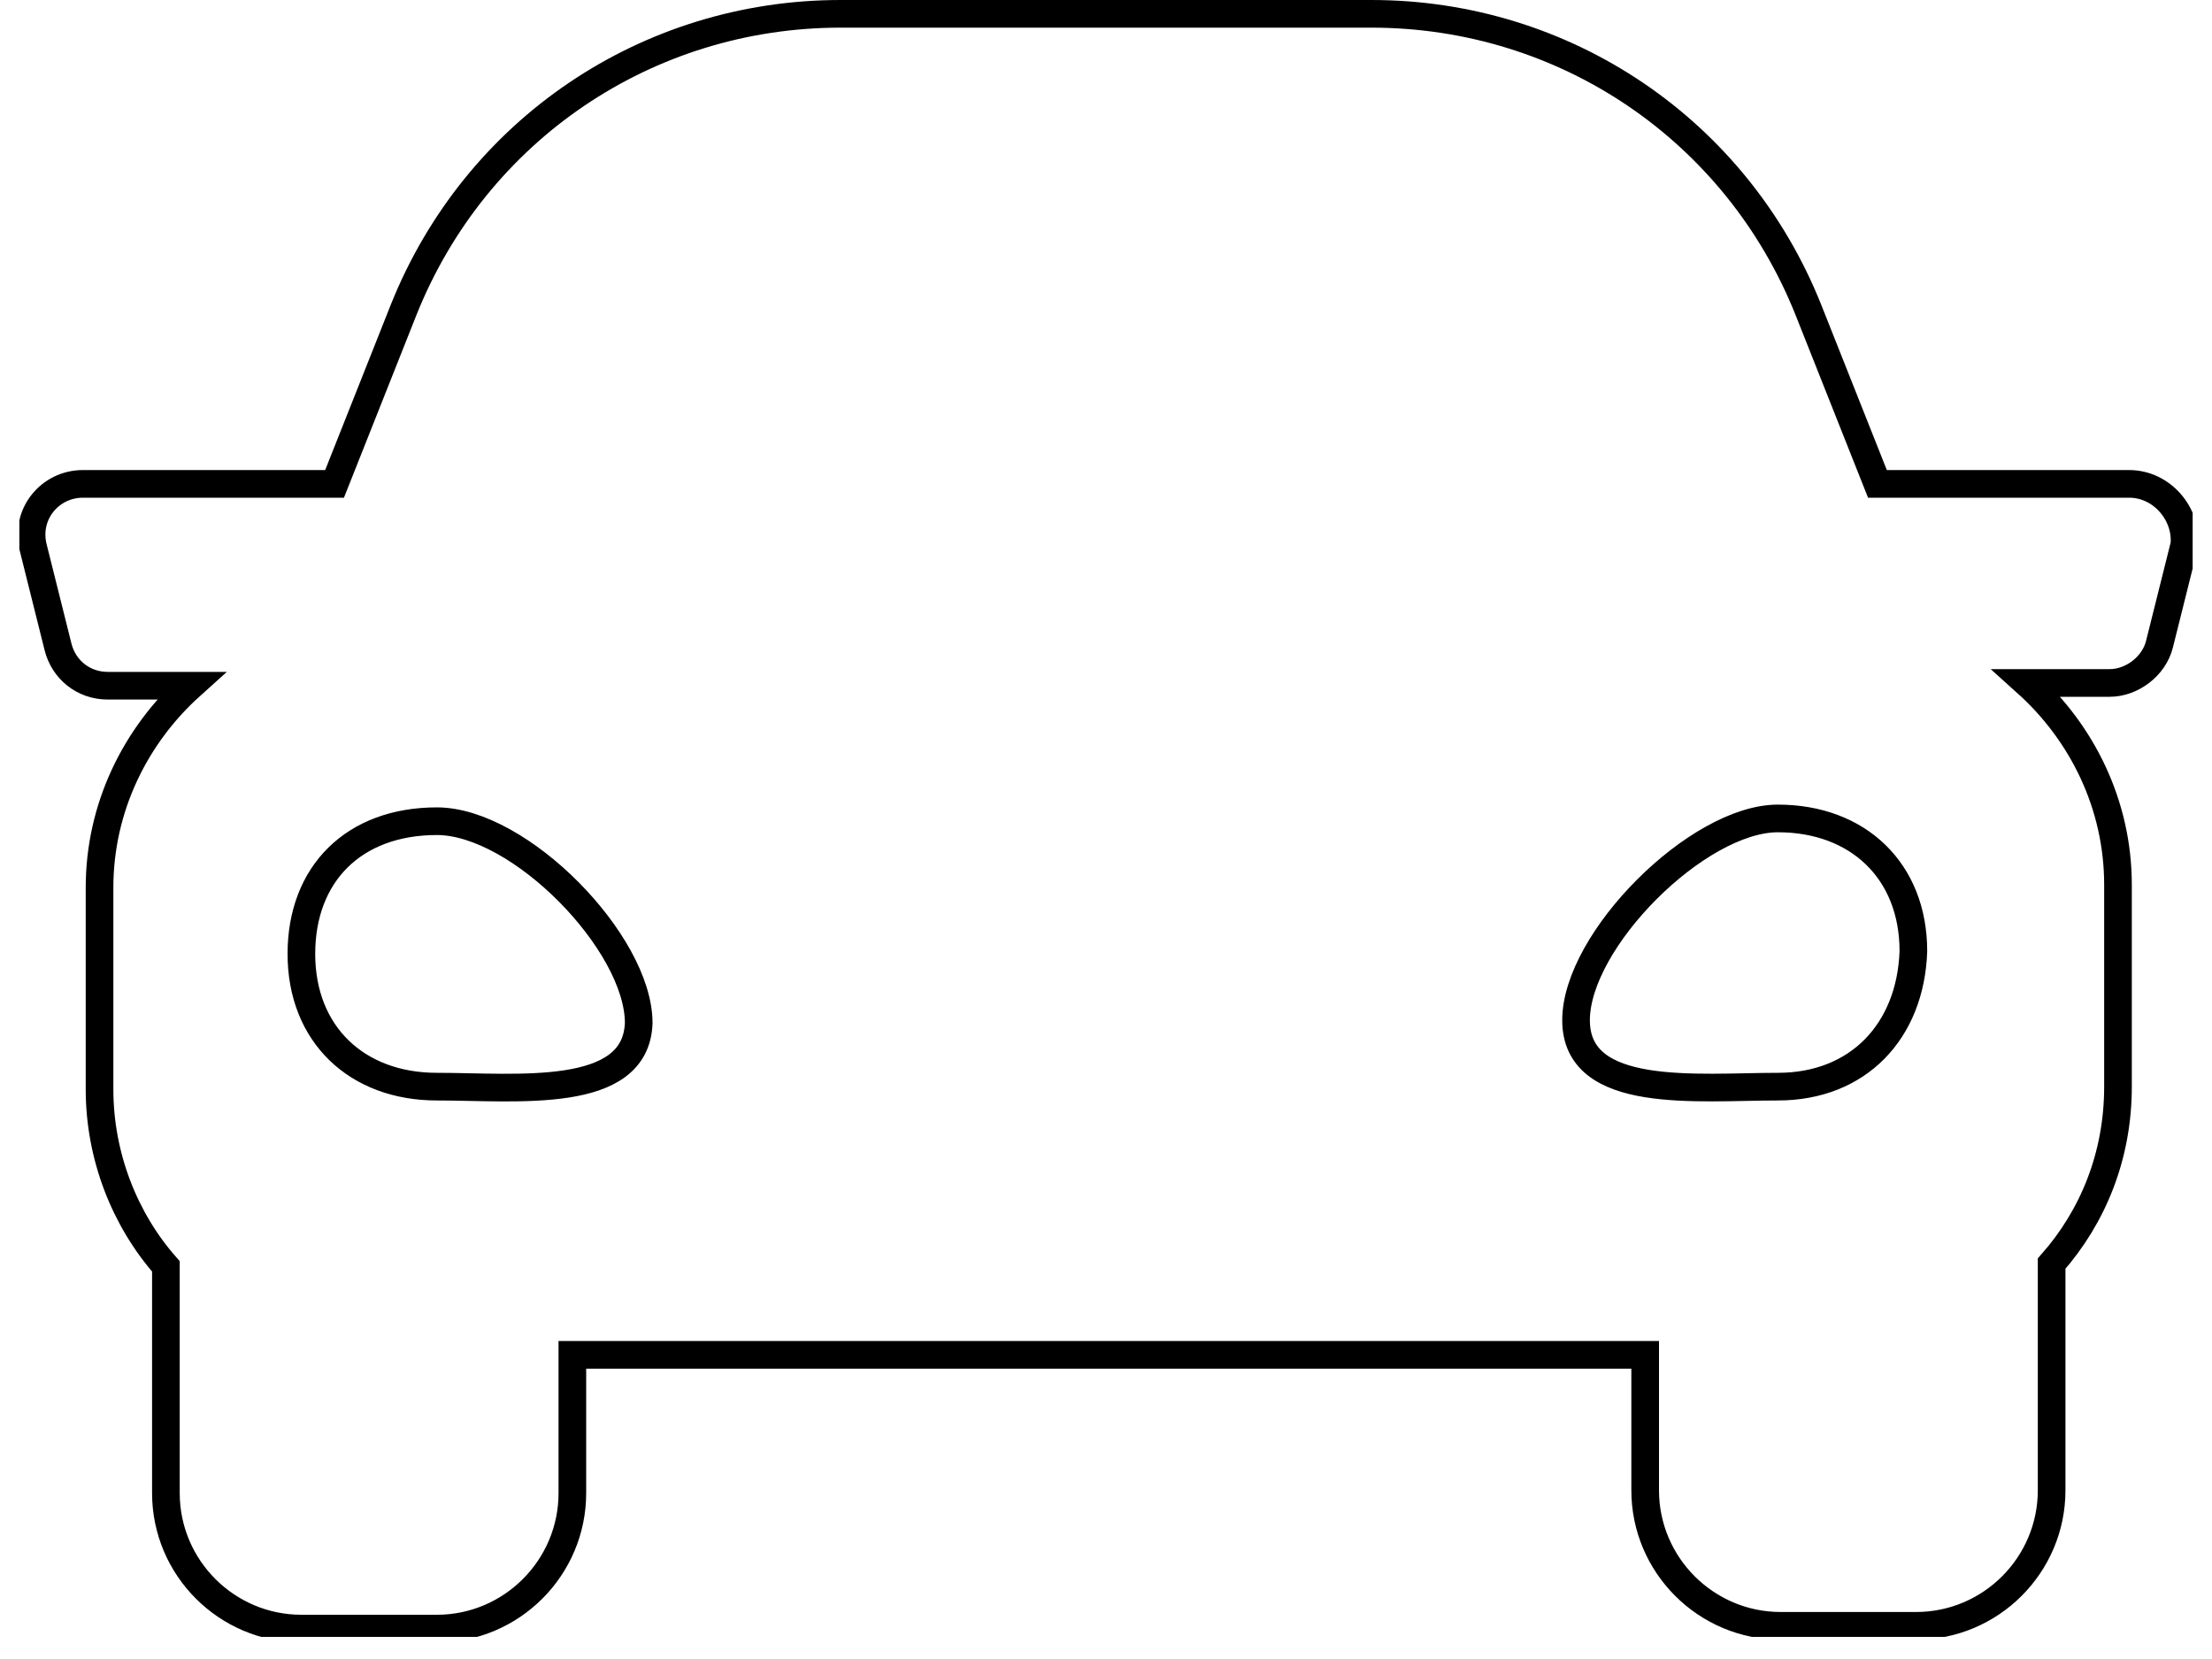 <svg width="80" height="60" viewBox="0 0 80 60" fill="none" xmlns="http://www.w3.org/2000/svg">
<g clip-path="url(#clip0)">
<path d="M77 17.5H67.9L65.4 11.2C62.8 4.7 56.6 0.5 49.6 0.5H30.4C23.4 0.5 17.2 4.7 14.6 11.2L12.1 17.5H3C1.8 17.5 0.9 18.6 1.2 19.8L2.1 23.4C2.3 24.2 3 24.8 3.9 24.8H6.9C4.9 26.6 3.6 29.2 3.6 32.1V39.4C3.6 41.8 4.5 44.1 6 45.8V54C6 56.7 8.2 58.9 10.9 58.9H15.8C18.5 58.9 20.7 56.7 20.7 54V49H59.5V53.9C59.5 56.6 61.7 58.8 64.4 58.8H69.3C72 58.8 74.2 56.6 74.2 53.9V45.7C75.7 44 76.6 41.8 76.6 39.3V32C76.6 29.1 75.3 26.5 73.3 24.7H76.3C77.1 24.7 77.9 24.1 78.1 23.3L79 19.7C79.1 18.6 78.2 17.5 77 17.5ZM15.8 39.3C12.9 39.3 10.9 37.4 10.9 34.5C10.9 31.6 12.8 29.7 15.8 29.7C18.8 29.7 23.1 34.1 23.1 37C23 39.8 18.7 39.3 15.8 39.3ZM64.3 39.3C61.4 39.3 57 39.8 57 36.9C57 34 61.4 29.6 64.3 29.6C67.2 29.6 69.2 31.5 69.2 34.4C69.1 37.3 67.2 39.3 64.3 39.3Z" stroke="black" stroke-miterlimit="10"/>
</g>
<defs>
<clipPath id="clip0">
<rect width="78.6" height="59.2" fill="white" transform="translate(0.7)"/>
</clipPath>
</defs>
</svg>

